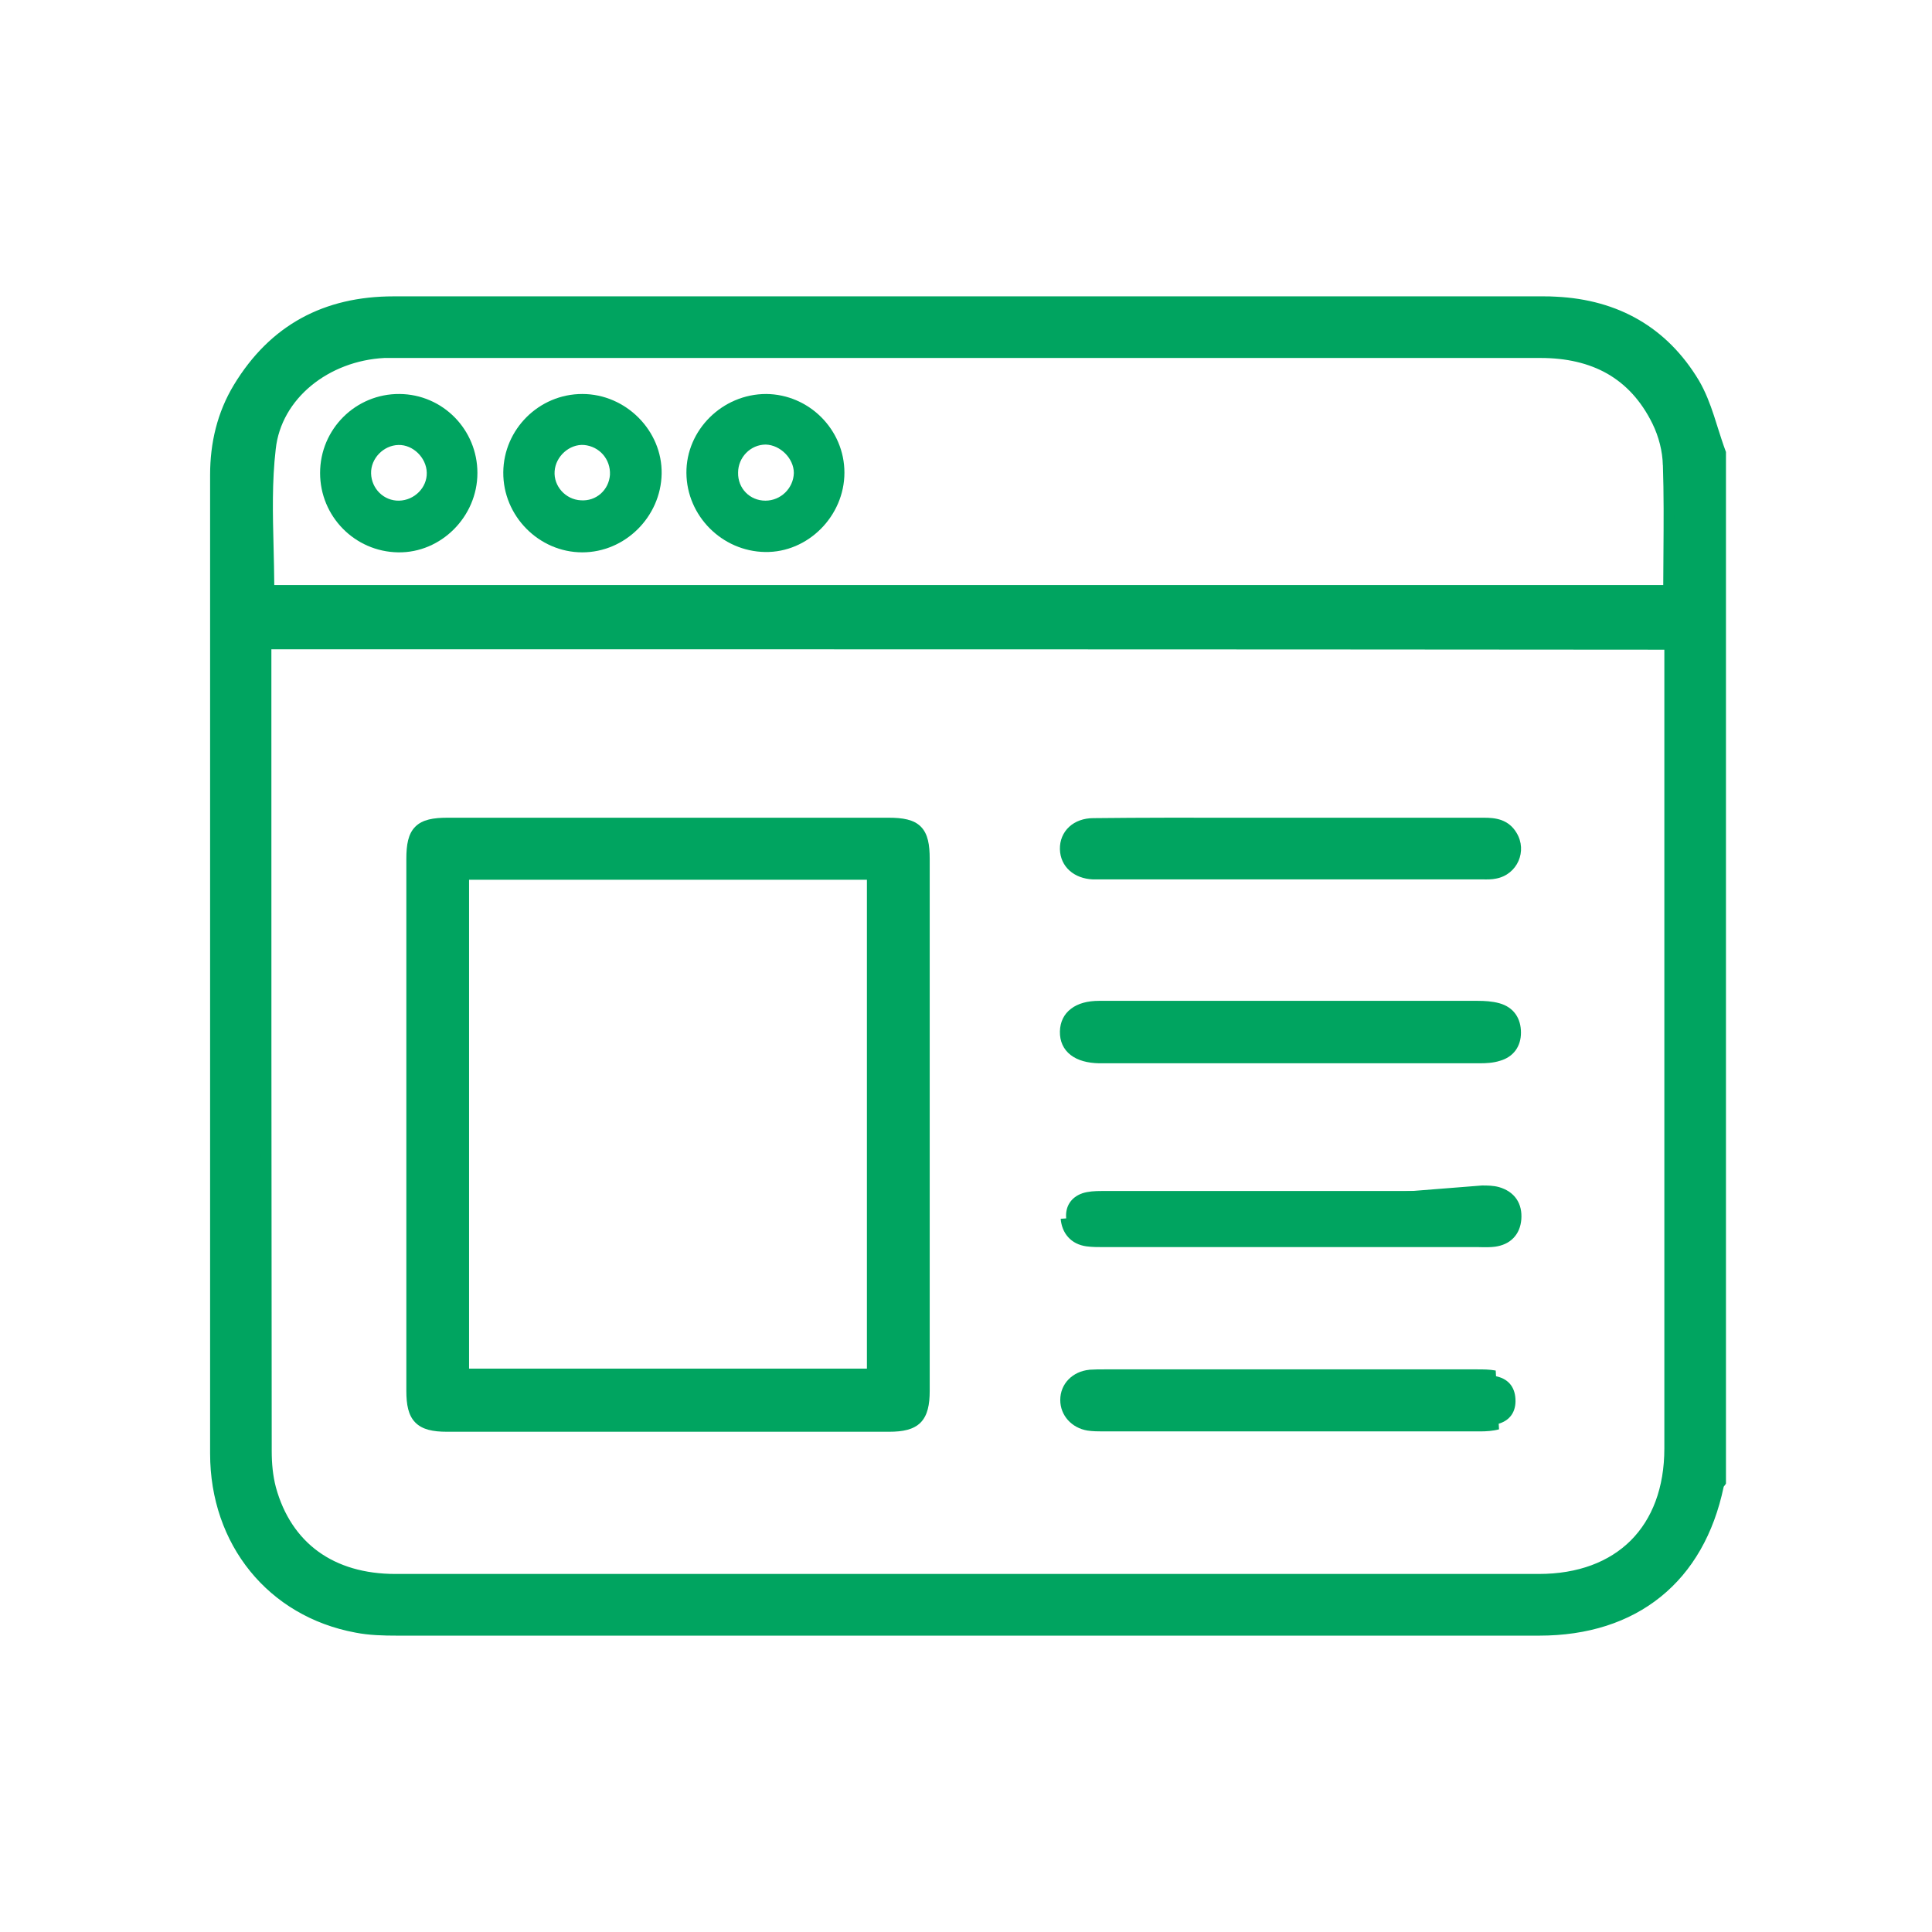 <?xml version="1.0" encoding="UTF-8"?> <svg xmlns="http://www.w3.org/2000/svg" width="28" height="28" viewBox="0 0 28 28" fill="none"><path d="M24.934 6.565C24.934 11.536 24.934 16.506 24.934 21.477C24.924 21.493 24.902 21.509 24.902 21.53C24.623 22.87 23.689 23.625 22.306 23.625C16.792 23.625 11.272 23.625 5.758 23.625C5.558 23.625 5.357 23.62 5.167 23.583C3.943 23.356 3.125 22.348 3.125 21.066C3.125 16.96 3.125 12.86 3.125 8.755C3.125 8.132 3.125 7.504 3.125 6.881C3.125 6.433 3.225 6.005 3.457 5.62C3.969 4.776 4.724 4.375 5.705 4.375C11.257 4.375 16.808 4.375 22.359 4.375C22.422 4.375 22.486 4.375 22.549 4.38C23.42 4.422 24.106 4.808 24.554 5.557C24.734 5.863 24.808 6.227 24.934 6.565ZM3.853 9.33C3.853 9.414 3.853 9.467 3.853 9.525C3.853 13.361 3.853 17.192 3.858 21.029C3.858 21.213 3.874 21.398 3.922 21.577C4.154 22.422 4.803 22.891 5.732 22.891C11.257 22.891 16.781 22.891 22.301 22.891C23.472 22.891 24.201 22.168 24.201 20.992C24.201 17.187 24.201 13.383 24.201 9.573C24.201 9.499 24.201 9.42 24.201 9.335C17.409 9.33 10.644 9.33 3.853 9.33ZM3.895 8.559C10.655 8.559 17.415 8.559 24.185 8.559C24.185 7.942 24.201 7.341 24.18 6.739C24.174 6.528 24.116 6.301 24.021 6.106C23.678 5.409 23.093 5.108 22.327 5.108C16.797 5.108 11.267 5.108 5.737 5.108C5.679 5.108 5.621 5.108 5.568 5.108C4.734 5.151 4.001 5.715 3.916 6.501C3.837 7.182 3.895 7.868 3.895 8.559Z" fill="#00A460"></path><path fill-rule="evenodd" clip-rule="evenodd" d="M22.542 4.46C22.483 4.455 22.423 4.455 22.359 4.455H5.705C4.75 4.455 4.022 4.843 3.526 5.662C3.302 6.033 3.205 6.445 3.205 6.881V21.066C3.205 22.311 3.997 23.284 5.182 23.504C5.363 23.539 5.558 23.545 5.758 23.545H22.306C22.983 23.545 23.543 23.36 23.968 23.018C24.391 22.676 24.686 22.172 24.823 21.519C24.826 21.487 24.842 21.464 24.851 21.453C24.852 21.451 24.853 21.45 24.854 21.449V6.579C24.814 6.47 24.778 6.357 24.743 6.246C24.725 6.188 24.706 6.13 24.688 6.074C24.632 5.904 24.571 5.743 24.485 5.598C24.051 4.873 23.391 4.501 22.545 4.46L22.542 4.46ZM22.554 4.3C22.488 4.295 22.422 4.295 22.36 4.295L5.705 4.295C4.697 4.295 3.916 4.709 3.389 5.579C3.148 5.978 3.045 6.421 3.045 6.881V21.066C3.045 22.385 3.889 23.427 5.152 23.661C5.35 23.7 5.557 23.705 5.758 23.705H22.306C23.012 23.705 23.61 23.512 24.068 23.142C24.526 22.773 24.838 22.232 24.981 21.547L24.985 21.541C24.989 21.537 24.995 21.53 25.001 21.521L25.014 21.501V6.55L25.009 6.537C24.968 6.427 24.933 6.316 24.897 6.203C24.879 6.144 24.86 6.084 24.84 6.024C24.783 5.851 24.717 5.677 24.623 5.516C24.16 4.743 23.449 4.344 22.554 4.3ZM5.568 5.028H22.327C22.72 5.028 23.072 5.106 23.372 5.276C23.672 5.447 23.915 5.709 24.093 6.07C24.192 6.275 24.254 6.513 24.259 6.737C24.274 7.158 24.271 7.581 24.268 8.007C24.266 8.191 24.265 8.375 24.265 8.559V8.639H3.815V8.559C3.815 8.358 3.81 8.155 3.805 7.951C3.793 7.466 3.781 6.976 3.837 6.493C3.927 5.658 4.701 5.072 5.564 5.029L5.568 5.028ZM5.57 5.188C4.766 5.23 4.075 5.773 3.996 6.51C3.941 6.982 3.953 7.454 3.965 7.935C3.969 8.115 3.974 8.296 3.975 8.479H24.105C24.105 8.319 24.106 8.16 24.108 8.002C24.111 7.577 24.114 7.16 24.1 6.742L24.099 6.741C24.095 6.542 24.04 6.326 23.949 6.141C23.784 5.805 23.562 5.569 23.293 5.415C23.023 5.262 22.7 5.188 22.327 5.188H5.57ZM3.773 9.25H3.853C10.644 9.25 17.409 9.25 24.201 9.255L24.281 9.255V20.992C24.281 21.597 24.093 22.094 23.747 22.439C23.4 22.785 22.903 22.971 22.301 22.971H5.732C5.254 22.971 4.842 22.85 4.519 22.616C4.195 22.381 3.965 22.036 3.845 21.599C3.795 21.41 3.778 21.218 3.778 21.029C3.773 17.192 3.773 13.361 3.773 9.525V9.25ZM3.933 9.41V9.524C3.933 13.361 3.933 17.192 3.938 21.029C3.938 21.209 3.954 21.386 3.999 21.557C4.111 21.963 4.322 22.275 4.612 22.486C4.904 22.698 5.281 22.811 5.732 22.811H22.301C22.87 22.811 23.323 22.636 23.634 22.326C23.944 22.016 24.121 21.563 24.121 20.992V9.416C17.383 9.41 10.671 9.41 3.933 9.41Z" fill="#00A460"></path><path d="M5.969 16.279C5.969 15.002 5.969 13.726 5.969 12.448C5.969 12.042 6.08 11.931 6.486 11.931C8.618 11.931 10.745 11.931 12.877 11.931C13.288 11.931 13.394 12.042 13.394 12.448C13.394 15.018 13.394 17.588 13.394 20.158C13.394 20.548 13.272 20.67 12.887 20.67C10.75 20.67 8.613 20.67 6.476 20.67C6.085 20.67 5.969 20.548 5.969 20.158C5.969 18.865 5.969 17.572 5.969 16.279ZM6.718 12.67C6.718 15.097 6.718 17.504 6.718 19.915C8.703 19.915 10.671 19.915 12.644 19.915C12.644 17.493 12.644 15.087 12.644 12.67C10.665 12.67 8.697 12.67 6.718 12.67Z" fill="#00A460"></path><path fill-rule="evenodd" clip-rule="evenodd" d="M6.132 12.094C6.078 12.148 6.049 12.246 6.049 12.448V20.158C6.049 20.351 6.079 20.449 6.133 20.504C6.187 20.559 6.284 20.59 6.476 20.59H12.887C13.076 20.59 13.174 20.559 13.228 20.504C13.283 20.449 13.314 20.35 13.314 20.158V12.448C13.314 12.245 13.286 12.147 13.233 12.094C13.18 12.041 13.082 12.011 12.877 12.011H6.486C6.284 12.011 6.185 12.041 6.132 12.094ZM6.019 11.981C6.122 11.877 6.282 11.851 6.486 11.851H12.877C13.083 11.851 13.243 11.877 13.346 11.981C13.449 12.085 13.474 12.245 13.474 12.448V20.158C13.474 20.356 13.444 20.513 13.342 20.617C13.239 20.72 13.083 20.75 12.887 20.75H6.476C6.277 20.75 6.121 20.72 6.019 20.616C5.917 20.513 5.889 20.356 5.889 20.158V12.448C5.889 12.244 5.915 12.084 6.019 11.981ZM6.638 12.59H12.724V19.995H6.638V12.59ZM6.798 12.75V19.835H12.564V12.75H6.798Z" fill="#00A460"></path><path d="M18.734 14.585C19.626 14.585 20.523 14.585 21.414 14.585C21.515 14.585 21.615 14.591 21.71 14.617C21.879 14.665 21.963 14.791 21.963 14.966C21.963 15.129 21.879 15.25 21.715 15.298C21.631 15.324 21.536 15.33 21.441 15.33C19.62 15.33 17.794 15.33 15.974 15.33C15.958 15.33 15.948 15.33 15.932 15.33C15.615 15.324 15.436 15.187 15.441 14.95C15.446 14.723 15.62 14.585 15.927 14.585C16.86 14.585 17.8 14.585 18.734 14.585Z" fill="#00A460"></path><path fill-rule="evenodd" clip-rule="evenodd" d="M15.619 14.746C15.558 14.793 15.523 14.86 15.521 14.951C15.519 15.047 15.553 15.116 15.615 15.163C15.68 15.214 15.784 15.247 15.932 15.25H21.441C21.534 15.25 21.619 15.244 21.691 15.222L21.693 15.221C21.76 15.201 21.806 15.168 21.836 15.128C21.866 15.087 21.883 15.033 21.883 14.966C21.883 14.891 21.865 14.833 21.835 14.79C21.805 14.748 21.758 14.714 21.688 14.694C21.604 14.671 21.513 14.665 21.414 14.665H15.927C15.784 14.665 15.683 14.698 15.619 14.746ZM15.523 14.619C15.623 14.542 15.763 14.505 15.927 14.505H21.414C21.517 14.505 21.626 14.511 21.731 14.54C21.831 14.568 21.911 14.621 21.965 14.697C22.019 14.773 22.043 14.866 22.043 14.966C22.043 15.061 22.018 15.15 21.965 15.223C21.912 15.295 21.834 15.347 21.738 15.374C21.642 15.405 21.537 15.41 21.441 15.41H15.931C15.762 15.407 15.619 15.369 15.517 15.29C15.411 15.208 15.358 15.09 15.361 14.948C15.364 14.812 15.419 14.697 15.523 14.619Z" fill="#00A460"></path><path d="M18.686 20.665C17.784 20.665 16.887 20.665 15.985 20.665C15.916 20.665 15.842 20.665 15.774 20.654C15.578 20.622 15.446 20.469 15.446 20.29C15.446 20.1 15.589 19.952 15.795 19.931C15.863 19.926 15.937 19.926 16.006 19.926C17.805 19.926 19.61 19.926 21.409 19.926C21.494 19.926 21.578 19.926 21.662 19.942C21.847 19.973 21.953 20.089 21.963 20.274C21.974 20.459 21.884 20.591 21.705 20.638C21.625 20.659 21.536 20.665 21.451 20.665C20.528 20.665 19.605 20.665 18.686 20.665Z" fill="#00A460"></path><path fill-rule="evenodd" clip-rule="evenodd" d="M21.648 20.02C21.572 20.006 21.495 20.006 21.409 20.006H16.006C15.937 20.006 15.867 20.006 15.802 20.011C15.632 20.029 15.526 20.146 15.526 20.29C15.526 20.427 15.627 20.549 15.786 20.575C15.847 20.584 15.915 20.585 15.985 20.585H21.451C21.534 20.585 21.615 20.579 21.684 20.561C21.759 20.541 21.809 20.506 21.84 20.462C21.871 20.417 21.888 20.357 21.883 20.279C21.879 20.201 21.855 20.144 21.819 20.104C21.782 20.064 21.728 20.034 21.649 20.02L21.648 20.02ZM21.677 19.863C21.585 19.846 21.494 19.846 21.412 19.846H16.004C15.937 19.846 15.86 19.846 15.789 19.851L15.786 19.852C15.545 19.876 15.366 20.054 15.366 20.29C15.366 20.512 15.53 20.695 15.761 20.733C15.835 20.744 15.915 20.745 15.982 20.745H21.451C21.538 20.745 21.636 20.739 21.725 20.715" fill="#00A460"></path><path d="M18.697 11.931C19.631 11.931 20.57 11.931 21.504 11.931C21.668 11.931 21.816 11.952 21.91 12.111C22.042 12.327 21.921 12.607 21.668 12.654C21.599 12.67 21.525 12.665 21.457 12.665C19.62 12.665 17.784 12.665 15.948 12.665C15.911 12.665 15.879 12.665 15.842 12.665C15.605 12.654 15.446 12.512 15.441 12.306C15.436 12.095 15.599 11.937 15.847 11.937C16.797 11.926 17.747 11.931 18.697 11.931Z" fill="#00A460"></path><path fill-rule="evenodd" clip-rule="evenodd" d="M17.984 12.011C17.272 12.01 16.56 12.009 15.848 12.017L15.847 12.017C15.74 12.017 15.658 12.05 15.604 12.101C15.55 12.151 15.519 12.221 15.521 12.304C15.523 12.386 15.555 12.452 15.608 12.499C15.661 12.547 15.741 12.58 15.844 12.585H21.457C21.473 12.585 21.489 12.585 21.504 12.585C21.559 12.586 21.605 12.587 21.65 12.576L21.653 12.576C21.851 12.539 21.945 12.321 21.842 12.152C21.804 12.089 21.758 12.056 21.706 12.037C21.65 12.017 21.584 12.011 21.504 12.011H18.697C18.459 12.011 18.222 12.011 17.984 12.011ZM17.985 11.851C18.222 11.851 18.46 11.851 18.697 11.851H21.504C21.588 11.851 21.677 11.856 21.76 11.886C21.846 11.918 21.922 11.974 21.979 12.07C22.139 12.333 21.992 12.674 21.684 12.733C21.619 12.747 21.549 12.746 21.492 12.745C21.48 12.745 21.468 12.745 21.457 12.745H15.838C15.705 12.739 15.587 12.695 15.501 12.618C15.414 12.54 15.364 12.432 15.361 12.308C15.358 12.18 15.406 12.066 15.495 11.983C15.583 11.902 15.706 11.857 15.847 11.857C16.56 11.849 17.273 11.85 17.985 11.851Z" fill="#00A460"></path><path d="M18.692 17.994C17.789 17.994 16.892 17.994 15.99 17.994C15.911 17.994 15.832 17.994 15.758 17.984C15.568 17.957 15.467 17.831 15.452 17.657C15.436 17.488 15.52 17.351 15.689 17.293C15.774 17.266 15.868 17.261 15.963 17.261C17.8 17.261 19.636 17.261 21.473 17.261C21.552 17.261 21.631 17.261 21.705 17.282C21.889 17.335 21.984 17.472 21.968 17.667C21.953 17.852 21.842 17.963 21.657 17.989C21.578 18 21.499 17.994 21.425 17.994C20.507 17.994 19.599 17.994 18.692 17.994Z" fill="#00A460"></path><path fill-rule="evenodd" clip-rule="evenodd" d="M21.683 17.359C21.622 17.341 21.554 17.341 21.473 17.341H15.963C15.87 17.341 15.786 17.346 15.714 17.369C15.645 17.393 15.598 17.431 15.568 17.476C15.539 17.522 15.525 17.58 15.531 17.649C15.538 17.723 15.562 17.781 15.599 17.822C15.635 17.863 15.69 17.894 15.769 17.905C15.836 17.914 15.909 17.914 15.99 17.914H21.425C21.446 17.914 21.467 17.915 21.487 17.915C21.542 17.916 21.593 17.917 21.646 17.91C21.725 17.899 21.781 17.87 21.819 17.832C21.856 17.793 21.882 17.738 21.889 17.661C21.895 17.578 21.878 17.514 21.846 17.466C21.813 17.419 21.761 17.381 21.683 17.359ZM21.477 17.181C21.553 17.181 21.642 17.181 21.727 17.205C21.833 17.236 21.921 17.293 21.978 17.376C22.035 17.459 22.057 17.562 22.048 17.674C22.039 17.781 22.001 17.874 21.933 17.943C21.866 18.013 21.774 18.053 21.669 18.068C21.602 18.077 21.533 18.076 21.475 18.075C21.457 18.075 21.441 18.074 21.425 18.074H15.987C15.91 18.074 15.826 18.074 15.746 18.063C15.636 18.048 15.545 18.002 15.48 17.929C15.415 17.857 15.381 17.764 15.372 17.664" fill="#00A460"></path><path d="M8.439 5.71C9.072 5.71 9.6 6.243 9.589 6.866C9.578 7.488 9.061 8.005 8.439 8.005C7.811 8.005 7.288 7.478 7.294 6.844C7.299 6.222 7.811 5.71 8.439 5.71ZM8.84 6.881C8.85 6.654 8.687 6.47 8.465 6.449C8.254 6.433 8.053 6.612 8.038 6.829C8.022 7.045 8.196 7.24 8.418 7.251C8.639 7.267 8.824 7.103 8.84 6.881Z" fill="#00A460"></path><path d="M11.104 5.71C11.726 5.715 12.238 6.227 12.238 6.85C12.238 7.478 11.71 8.011 11.088 8C10.465 7.99 9.953 7.478 9.948 6.855C9.943 6.232 10.47 5.71 11.104 5.71ZM11.093 7.256C11.315 7.256 11.499 7.077 11.505 6.855C11.505 6.644 11.309 6.449 11.098 6.443C10.877 6.443 10.697 6.628 10.697 6.85C10.692 7.077 10.866 7.256 11.093 7.256Z" fill="#00A460"></path><path d="M6.919 6.855C6.919 7.488 6.391 8.016 5.769 8.005C5.141 7.995 4.639 7.483 4.639 6.855C4.639 6.217 5.157 5.705 5.79 5.71C6.418 5.715 6.919 6.227 6.919 6.855ZM5.774 6.449C5.558 6.454 5.373 6.644 5.378 6.86C5.383 7.082 5.563 7.261 5.784 7.256C6.006 7.251 6.191 7.066 6.185 6.85C6.18 6.633 5.985 6.443 5.774 6.449Z" fill="#00A460"></path></svg> 